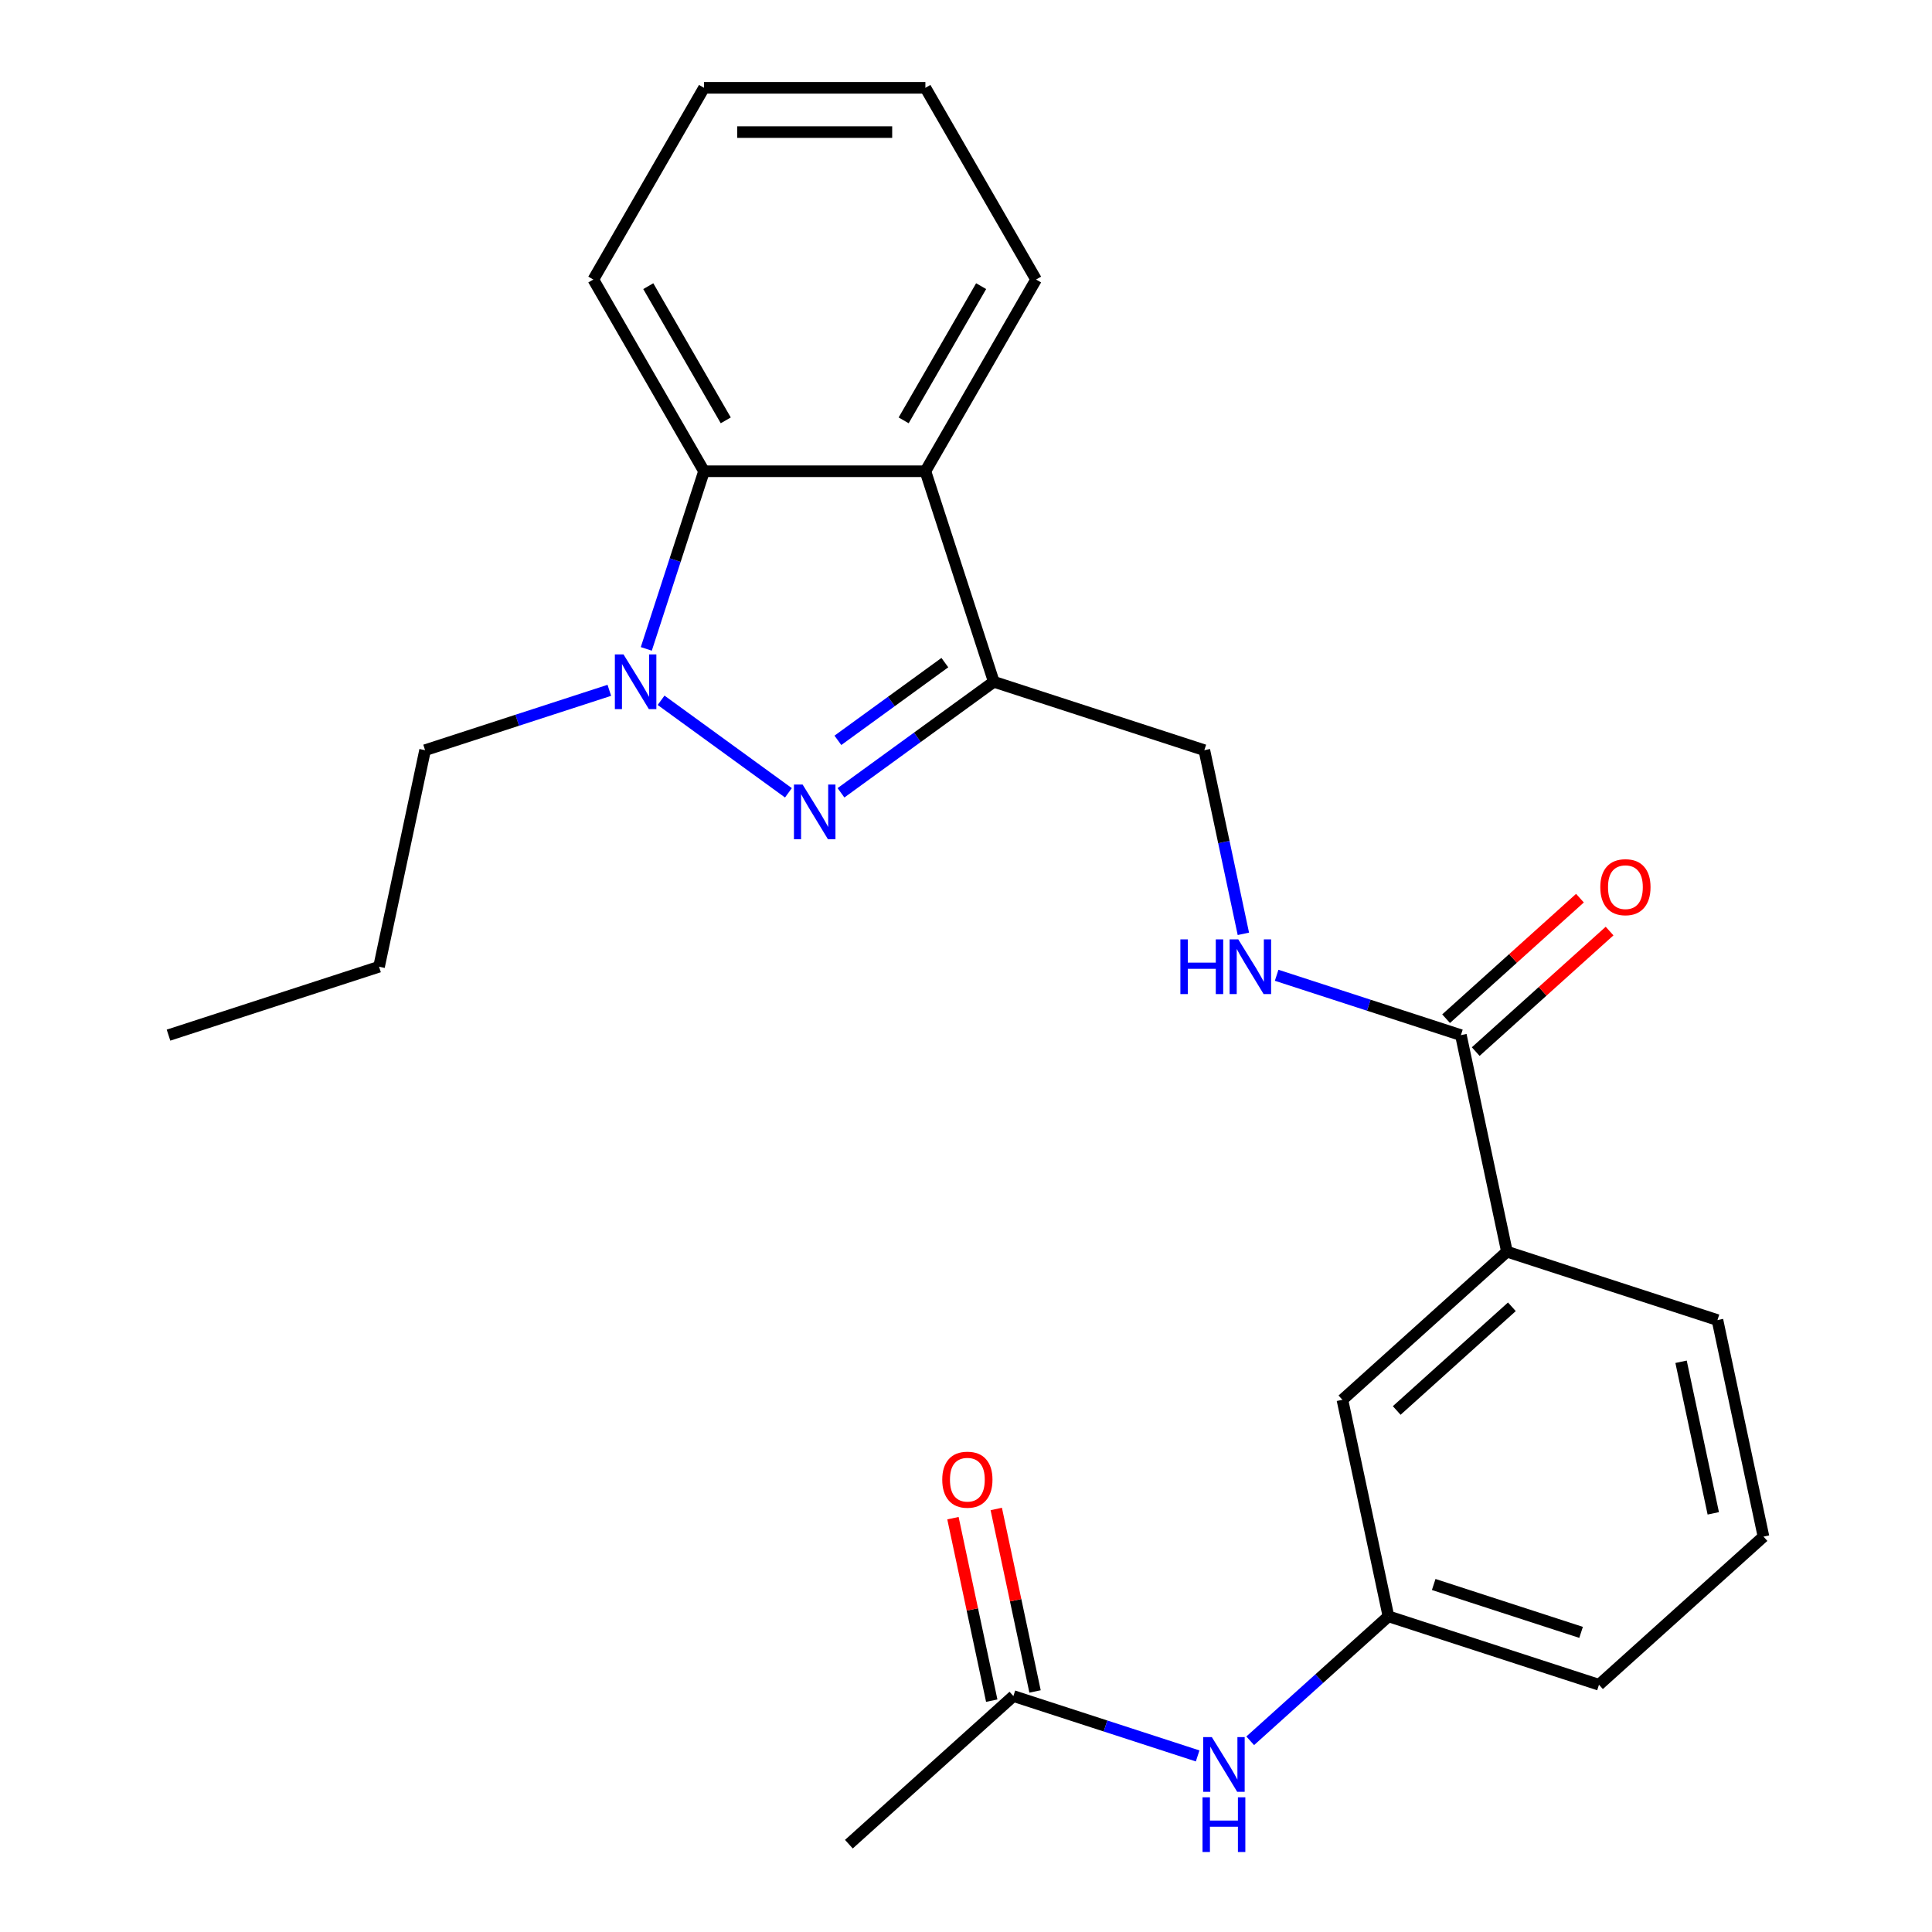 <?xml version='1.0' encoding='iso-8859-1'?>
<svg version='1.1' baseProfile='full'
              xmlns='http://www.w3.org/2000/svg'
                      xmlns:rdkit='http://www.rdkit.org/xml'
                      xmlns:xlink='http://www.w3.org/1999/xlink'
                  xml:space='preserve'
width='1000px' height='1000px' viewBox='0 0 1000 1000'>
<!-- END OF HEADER -->
<rect style='opacity:1.0;fill:#FFFFFF;stroke:none' width='1000' height='1000' x='0' y='0'> </rect>
<path class='bond-0' d='M 408.085,410.357 L 342.175,362.47' style='fill:none;fill-rule:evenodd;stroke:#0000FF;stroke-width:6px;stroke-linecap:butt;stroke-linejoin:miter;stroke-opacity:1' />
<path class='bond-1' d='M 435.294,410.357 L 474.842,381.624' style='fill:none;fill-rule:evenodd;stroke:#0000FF;stroke-width:6px;stroke-linecap:butt;stroke-linejoin:miter;stroke-opacity:1' />
<path class='bond-1' d='M 474.842,381.624 L 514.389,352.891' style='fill:none;fill-rule:evenodd;stroke:#000000;stroke-width:6px;stroke-linecap:butt;stroke-linejoin:miter;stroke-opacity:1' />
<path class='bond-1' d='M 433.689,383.197 L 461.372,363.084' style='fill:none;fill-rule:evenodd;stroke:#0000FF;stroke-width:6px;stroke-linecap:butt;stroke-linejoin:miter;stroke-opacity:1' />
<path class='bond-1' d='M 461.372,363.084 L 489.055,342.971' style='fill:none;fill-rule:evenodd;stroke:#000000;stroke-width:6px;stroke-linecap:butt;stroke-linejoin:miter;stroke-opacity:1' />
<path class='bond-3' d='M 334.523,335.866 L 349.461,289.892' style='fill:none;fill-rule:evenodd;stroke:#0000FF;stroke-width:6px;stroke-linecap:butt;stroke-linejoin:miter;stroke-opacity:1' />
<path class='bond-3' d='M 349.461,289.892 L 364.399,243.917' style='fill:none;fill-rule:evenodd;stroke:#000000;stroke-width:6px;stroke-linecap:butt;stroke-linejoin:miter;stroke-opacity:1' />
<path class='bond-14' d='M 315.386,357.311 L 267.702,372.805' style='fill:none;fill-rule:evenodd;stroke:#0000FF;stroke-width:6px;stroke-linecap:butt;stroke-linejoin:miter;stroke-opacity:1' />
<path class='bond-14' d='M 267.702,372.805 L 220.017,388.299' style='fill:none;fill-rule:evenodd;stroke:#000000;stroke-width:6px;stroke-linecap:butt;stroke-linejoin:miter;stroke-opacity:1' />
<path class='bond-2' d='M 514.389,352.891 L 478.981,243.917' style='fill:none;fill-rule:evenodd;stroke:#000000;stroke-width:6px;stroke-linecap:butt;stroke-linejoin:miter;stroke-opacity:1' />
<path class='bond-7' d='M 514.389,352.891 L 623.363,388.299' style='fill:none;fill-rule:evenodd;stroke:#000000;stroke-width:6px;stroke-linecap:butt;stroke-linejoin:miter;stroke-opacity:1' />
<path class='bond-15' d='M 478.981,243.917 L 536.272,144.686' style='fill:none;fill-rule:evenodd;stroke:#000000;stroke-width:6px;stroke-linecap:butt;stroke-linejoin:miter;stroke-opacity:1' />
<path class='bond-15' d='M 467.728,217.574 L 507.832,148.112' style='fill:none;fill-rule:evenodd;stroke:#000000;stroke-width:6px;stroke-linecap:butt;stroke-linejoin:miter;stroke-opacity:1' />
<path class='bond-25' d='M 478.981,243.917 L 364.399,243.917' style='fill:none;fill-rule:evenodd;stroke:#000000;stroke-width:6px;stroke-linecap:butt;stroke-linejoin:miter;stroke-opacity:1' />
<path class='bond-16' d='M 364.399,243.917 L 307.108,144.686' style='fill:none;fill-rule:evenodd;stroke:#000000;stroke-width:6px;stroke-linecap:butt;stroke-linejoin:miter;stroke-opacity:1' />
<path class='bond-16' d='M 375.651,217.574 L 335.548,148.112' style='fill:none;fill-rule:evenodd;stroke:#000000;stroke-width:6px;stroke-linecap:butt;stroke-linejoin:miter;stroke-opacity:1' />
<path class='bond-4' d='M 756.16,535.785 L 708.475,520.291' style='fill:none;fill-rule:evenodd;stroke:#000000;stroke-width:6px;stroke-linecap:butt;stroke-linejoin:miter;stroke-opacity:1' />
<path class='bond-4' d='M 708.475,520.291 L 660.791,504.798' style='fill:none;fill-rule:evenodd;stroke:#0000FF;stroke-width:6px;stroke-linecap:butt;stroke-linejoin:miter;stroke-opacity:1' />
<path class='bond-6' d='M 756.16,535.785 L 779.983,647.863' style='fill:none;fill-rule:evenodd;stroke:#000000;stroke-width:6px;stroke-linecap:butt;stroke-linejoin:miter;stroke-opacity:1' />
<path class='bond-12' d='M 763.827,544.3 L 798.471,513.107' style='fill:none;fill-rule:evenodd;stroke:#000000;stroke-width:6px;stroke-linecap:butt;stroke-linejoin:miter;stroke-opacity:1' />
<path class='bond-12' d='M 798.471,513.107 L 833.114,481.914' style='fill:none;fill-rule:evenodd;stroke:#FF0000;stroke-width:6px;stroke-linecap:butt;stroke-linejoin:miter;stroke-opacity:1' />
<path class='bond-12' d='M 748.493,527.27 L 783.137,496.077' style='fill:none;fill-rule:evenodd;stroke:#000000;stroke-width:6px;stroke-linecap:butt;stroke-linejoin:miter;stroke-opacity:1' />
<path class='bond-12' d='M 783.137,496.077 L 817.78,464.884' style='fill:none;fill-rule:evenodd;stroke:#FF0000;stroke-width:6px;stroke-linecap:butt;stroke-linejoin:miter;stroke-opacity:1' />
<path class='bond-5' d='M 643.567,483.353 L 633.465,435.826' style='fill:none;fill-rule:evenodd;stroke:#0000FF;stroke-width:6px;stroke-linecap:butt;stroke-linejoin:miter;stroke-opacity:1' />
<path class='bond-5' d='M 633.465,435.826 L 623.363,388.299' style='fill:none;fill-rule:evenodd;stroke:#000000;stroke-width:6px;stroke-linecap:butt;stroke-linejoin:miter;stroke-opacity:1' />
<path class='bond-10' d='M 779.983,647.863 L 694.832,724.534' style='fill:none;fill-rule:evenodd;stroke:#000000;stroke-width:6px;stroke-linecap:butt;stroke-linejoin:miter;stroke-opacity:1' />
<path class='bond-10' d='M 782.545,676.394 L 722.939,730.064' style='fill:none;fill-rule:evenodd;stroke:#000000;stroke-width:6px;stroke-linecap:butt;stroke-linejoin:miter;stroke-opacity:1' />
<path class='bond-17' d='M 779.983,647.863 L 888.957,683.271' style='fill:none;fill-rule:evenodd;stroke:#000000;stroke-width:6px;stroke-linecap:butt;stroke-linejoin:miter;stroke-opacity:1' />
<path class='bond-8' d='M 524.53,877.875 L 572.214,893.369' style='fill:none;fill-rule:evenodd;stroke:#000000;stroke-width:6px;stroke-linecap:butt;stroke-linejoin:miter;stroke-opacity:1' />
<path class='bond-8' d='M 572.214,893.369 L 619.899,908.862' style='fill:none;fill-rule:evenodd;stroke:#0000FF;stroke-width:6px;stroke-linecap:butt;stroke-linejoin:miter;stroke-opacity:1' />
<path class='bond-13' d='M 535.737,875.493 L 525.699,828.266' style='fill:none;fill-rule:evenodd;stroke:#000000;stroke-width:6px;stroke-linecap:butt;stroke-linejoin:miter;stroke-opacity:1' />
<path class='bond-13' d='M 525.699,828.266 L 515.661,781.039' style='fill:none;fill-rule:evenodd;stroke:#FF0000;stroke-width:6px;stroke-linecap:butt;stroke-linejoin:miter;stroke-opacity:1' />
<path class='bond-13' d='M 513.322,880.257 L 503.283,833.03' style='fill:none;fill-rule:evenodd;stroke:#000000;stroke-width:6px;stroke-linecap:butt;stroke-linejoin:miter;stroke-opacity:1' />
<path class='bond-13' d='M 503.283,833.03 L 493.245,785.803' style='fill:none;fill-rule:evenodd;stroke:#FF0000;stroke-width:6px;stroke-linecap:butt;stroke-linejoin:miter;stroke-opacity:1' />
<path class='bond-19' d='M 524.53,877.875 L 439.378,954.545' style='fill:none;fill-rule:evenodd;stroke:#000000;stroke-width:6px;stroke-linecap:butt;stroke-linejoin:miter;stroke-opacity:1' />
<path class='bond-9' d='M 647.108,901.033 L 682.882,868.823' style='fill:none;fill-rule:evenodd;stroke:#0000FF;stroke-width:6px;stroke-linecap:butt;stroke-linejoin:miter;stroke-opacity:1' />
<path class='bond-9' d='M 682.882,868.823 L 718.655,836.612' style='fill:none;fill-rule:evenodd;stroke:#000000;stroke-width:6px;stroke-linecap:butt;stroke-linejoin:miter;stroke-opacity:1' />
<path class='bond-11' d='M 694.832,724.534 L 718.655,836.612' style='fill:none;fill-rule:evenodd;stroke:#000000;stroke-width:6px;stroke-linecap:butt;stroke-linejoin:miter;stroke-opacity:1' />
<path class='bond-27' d='M 718.655,836.612 L 827.629,872.02' style='fill:none;fill-rule:evenodd;stroke:#000000;stroke-width:6px;stroke-linecap:butt;stroke-linejoin:miter;stroke-opacity:1' />
<path class='bond-27' d='M 742.083,820.129 L 818.365,844.914' style='fill:none;fill-rule:evenodd;stroke:#000000;stroke-width:6px;stroke-linecap:butt;stroke-linejoin:miter;stroke-opacity:1' />
<path class='bond-21' d='M 220.017,388.299 L 196.194,500.377' style='fill:none;fill-rule:evenodd;stroke:#000000;stroke-width:6px;stroke-linecap:butt;stroke-linejoin:miter;stroke-opacity:1' />
<path class='bond-22' d='M 536.272,144.686 L 478.981,45.455' style='fill:none;fill-rule:evenodd;stroke:#000000;stroke-width:6px;stroke-linecap:butt;stroke-linejoin:miter;stroke-opacity:1' />
<path class='bond-23' d='M 307.108,144.686 L 364.399,45.455' style='fill:none;fill-rule:evenodd;stroke:#000000;stroke-width:6px;stroke-linecap:butt;stroke-linejoin:miter;stroke-opacity:1' />
<path class='bond-18' d='M 888.957,683.271 L 912.78,795.35' style='fill:none;fill-rule:evenodd;stroke:#000000;stroke-width:6px;stroke-linecap:butt;stroke-linejoin:miter;stroke-opacity:1' />
<path class='bond-18' d='M 870.115,704.848 L 886.791,783.303' style='fill:none;fill-rule:evenodd;stroke:#000000;stroke-width:6px;stroke-linecap:butt;stroke-linejoin:miter;stroke-opacity:1' />
<path class='bond-20' d='M 912.78,795.35 L 827.629,872.02' style='fill:none;fill-rule:evenodd;stroke:#000000;stroke-width:6px;stroke-linecap:butt;stroke-linejoin:miter;stroke-opacity:1' />
<path class='bond-24' d='M 196.194,500.377 L 87.219,535.785' style='fill:none;fill-rule:evenodd;stroke:#000000;stroke-width:6px;stroke-linecap:butt;stroke-linejoin:miter;stroke-opacity:1' />
<path class='bond-26' d='M 478.981,45.455 L 364.399,45.455' style='fill:none;fill-rule:evenodd;stroke:#000000;stroke-width:6px;stroke-linecap:butt;stroke-linejoin:miter;stroke-opacity:1' />
<path class='bond-26' d='M 461.794,68.371 L 381.586,68.371' style='fill:none;fill-rule:evenodd;stroke:#000000;stroke-width:6px;stroke-linecap:butt;stroke-linejoin:miter;stroke-opacity:1' />
<path  class='atom-0' d='M 415.43 406.081
L 424.71 421.081
Q 425.63 422.561, 427.11 425.241
Q 428.59 427.921, 428.67 428.081
L 428.67 406.081
L 432.43 406.081
L 432.43 434.401
L 428.55 434.401
L 418.59 418.001
Q 417.43 416.081, 416.19 413.881
Q 414.99 411.681, 414.63 411.001
L 414.63 434.401
L 410.95 434.401
L 410.95 406.081
L 415.43 406.081
' fill='#0000FF'/>
<path  class='atom-1' d='M 322.731 338.731
L 332.011 353.731
Q 332.931 355.211, 334.411 357.891
Q 335.891 360.571, 335.971 360.731
L 335.971 338.731
L 339.731 338.731
L 339.731 367.051
L 335.851 367.051
L 325.891 350.651
Q 324.731 348.731, 323.491 346.531
Q 322.291 344.331, 321.931 343.651
L 321.931 367.051
L 318.251 367.051
L 318.251 338.731
L 322.731 338.731
' fill='#0000FF'/>
<path  class='atom-6' d='M 610.966 486.217
L 614.806 486.217
L 614.806 498.257
L 629.286 498.257
L 629.286 486.217
L 633.126 486.217
L 633.126 514.537
L 629.286 514.537
L 629.286 501.457
L 614.806 501.457
L 614.806 514.537
L 610.966 514.537
L 610.966 486.217
' fill='#0000FF'/>
<path  class='atom-6' d='M 640.926 486.217
L 650.206 501.217
Q 651.126 502.697, 652.606 505.377
Q 654.086 508.057, 654.166 508.217
L 654.166 486.217
L 657.926 486.217
L 657.926 514.537
L 654.046 514.537
L 644.086 498.137
Q 642.926 496.217, 641.686 494.017
Q 640.486 491.817, 640.126 491.137
L 640.126 514.537
L 636.446 514.537
L 636.446 486.217
L 640.926 486.217
' fill='#0000FF'/>
<path  class='atom-10' d='M 627.244 899.123
L 636.524 914.123
Q 637.444 915.603, 638.924 918.283
Q 640.404 920.963, 640.484 921.123
L 640.484 899.123
L 644.244 899.123
L 644.244 927.443
L 640.364 927.443
L 630.404 911.043
Q 629.244 909.123, 628.004 906.923
Q 626.804 904.723, 626.444 904.043
L 626.444 927.443
L 622.764 927.443
L 622.764 899.123
L 627.244 899.123
' fill='#0000FF'/>
<path  class='atom-10' d='M 622.424 930.275
L 626.264 930.275
L 626.264 942.315
L 640.744 942.315
L 640.744 930.275
L 644.584 930.275
L 644.584 958.595
L 640.744 958.595
L 640.744 945.515
L 626.264 945.515
L 626.264 958.595
L 622.424 958.595
L 622.424 930.275
' fill='#0000FF'/>
<path  class='atom-13' d='M 828.312 459.195
Q 828.312 452.395, 831.672 448.595
Q 835.032 444.795, 841.312 444.795
Q 847.592 444.795, 850.952 448.595
Q 854.312 452.395, 854.312 459.195
Q 854.312 466.075, 850.912 469.995
Q 847.512 473.875, 841.312 473.875
Q 835.072 473.875, 831.672 469.995
Q 828.312 466.115, 828.312 459.195
M 841.312 470.675
Q 845.632 470.675, 847.952 467.795
Q 850.312 464.875, 850.312 459.195
Q 850.312 453.635, 847.952 450.835
Q 845.632 447.995, 841.312 447.995
Q 836.992 447.995, 834.632 450.795
Q 832.312 453.595, 832.312 459.195
Q 832.312 464.915, 834.632 467.795
Q 836.992 470.675, 841.312 470.675
' fill='#FF0000'/>
<path  class='atom-14' d='M 487.707 765.877
Q 487.707 759.077, 491.067 755.277
Q 494.427 751.477, 500.707 751.477
Q 506.987 751.477, 510.347 755.277
Q 513.707 759.077, 513.707 765.877
Q 513.707 772.757, 510.307 776.677
Q 506.907 780.557, 500.707 780.557
Q 494.467 780.557, 491.067 776.677
Q 487.707 772.797, 487.707 765.877
M 500.707 777.357
Q 505.027 777.357, 507.347 774.477
Q 509.707 771.557, 509.707 765.877
Q 509.707 760.317, 507.347 757.517
Q 505.027 754.677, 500.707 754.677
Q 496.387 754.677, 494.027 757.477
Q 491.707 760.277, 491.707 765.877
Q 491.707 771.597, 494.027 774.477
Q 496.387 777.357, 500.707 777.357
' fill='#FF0000'/>
</svg>

